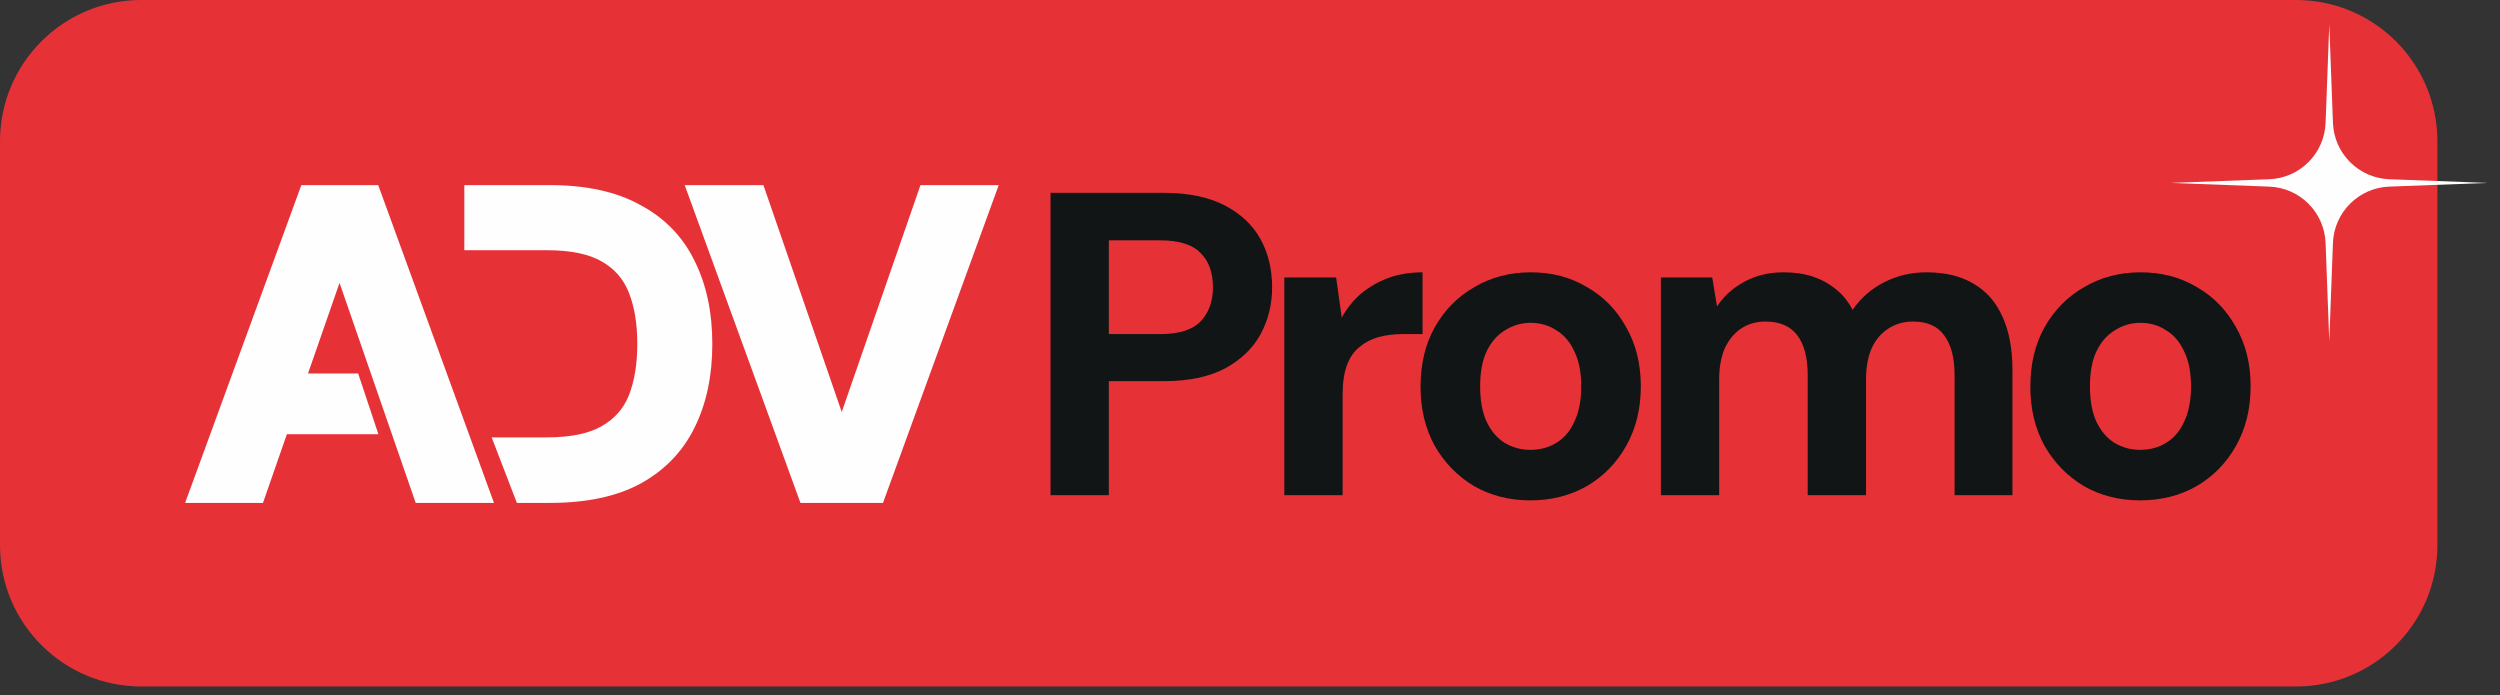 <?xml version="1.0" encoding="UTF-8"?> <svg xmlns="http://www.w3.org/2000/svg" width="205" height="57" viewBox="0 0 205 57" fill="none"><rect x="0" y="0" width="205" height="57" fill="#333333" stroke="none"/><path d="M0 11.586C0 5.187 5.187 0 11.586 0H188.279C194.678 0 199.866 5.187 199.866 11.586V44.705C199.866 51.104 194.678 56.291 188.279 56.291H11.586C5.187 56.291 0 51.104 0 44.705V11.586Z" fill="#E63237"></path><path fill-rule="evenodd" clip-rule="evenodd" d="M24.71 15.18L15.18 41.238H21.564L23.523 35.606H31.029L29.367 30.622H25.258L27.842 23.196L34.087 41.238H40.506L31.014 15.18H24.71ZM45.098 15.18H38.075V20.518H44.85C46.824 20.518 48.294 20.841 49.318 21.426L49.322 21.429C50.377 22.02 51.116 22.864 51.558 23.979L51.56 23.983C52.017 25.116 52.258 26.518 52.258 28.209C52.258 29.873 52.018 31.277 51.559 32.437C51.118 33.527 50.38 34.361 49.322 34.953L49.318 34.956C48.294 35.541 46.824 35.864 44.85 35.864H40.316L42.384 41.238H45.098C48.071 41.238 50.569 40.719 52.555 39.638L52.56 39.635C54.533 38.536 56.008 37.002 56.965 35.04C57.936 33.072 58.41 30.789 58.41 28.209C58.41 25.631 57.936 23.359 56.965 21.413C56.008 19.426 54.52 17.891 52.521 16.816C50.535 15.711 48.048 15.18 45.098 15.18ZM56.146 15.18L65.638 41.238H72.404L81.896 15.18H75.478L69.023 33.784L62.6 15.18H56.146Z" fill="#FEFEFE"></path><path d="M175.484 41.031C173.784 41.031 172.249 40.641 170.88 39.862C169.534 39.059 168.459 37.961 167.657 36.568C166.877 35.151 166.488 33.534 166.488 31.715C166.488 29.85 166.877 28.221 167.657 26.828C168.459 25.411 169.546 24.313 170.915 23.534C172.285 22.731 173.82 22.329 175.52 22.329C177.243 22.329 178.778 22.731 180.124 23.534C181.494 24.313 182.568 25.411 183.347 26.828C184.15 28.221 184.552 29.838 184.552 31.68C184.552 33.522 184.15 35.151 183.347 36.568C182.568 37.961 181.494 39.059 180.124 39.862C178.755 40.641 177.208 41.031 175.484 41.031ZM175.484 36.887C176.287 36.887 176.996 36.698 177.609 36.32C178.247 35.942 178.743 35.364 179.097 34.584C179.475 33.805 179.664 32.837 179.664 31.68C179.664 30.523 179.475 29.567 179.097 28.811C178.743 28.032 178.247 27.453 177.609 27.076C176.996 26.674 176.299 26.473 175.52 26.473C174.764 26.473 174.068 26.674 173.43 27.076C172.792 27.453 172.285 28.032 171.907 28.811C171.553 29.567 171.376 30.523 171.376 31.68C171.376 32.837 171.553 33.805 171.907 34.584C172.285 35.364 172.781 35.942 173.395 36.32C174.032 36.698 174.729 36.887 175.484 36.887Z" fill="#121515"></path><path d="M136.19 40.606V22.754H140.405L140.794 25.128C141.361 24.277 142.105 23.604 143.026 23.109C143.97 22.589 145.045 22.329 146.249 22.329C147.146 22.329 147.949 22.447 148.658 22.683C149.366 22.92 149.992 23.262 150.535 23.711C151.101 24.159 151.562 24.726 151.916 25.411C152.577 24.443 153.439 23.687 154.502 23.144C155.564 22.601 156.721 22.329 157.973 22.329C159.531 22.329 160.83 22.648 161.869 23.286C162.908 23.9 163.687 24.797 164.207 25.977C164.75 27.158 165.021 28.61 165.021 30.334V40.606H160.275V30.759C160.275 29.342 159.992 28.256 159.425 27.501C158.882 26.745 158.032 26.367 156.875 26.367C156.119 26.367 155.446 26.556 154.856 26.934C154.266 27.312 153.805 27.855 153.475 28.563C153.168 29.271 153.014 30.122 153.014 31.113V40.606H148.232V30.759C148.232 29.342 147.949 28.256 147.382 27.501C146.816 26.745 145.942 26.367 144.761 26.367C144.029 26.367 143.368 26.556 142.778 26.934C142.211 27.312 141.763 27.855 141.432 28.563C141.125 29.271 140.972 30.122 140.972 31.113V40.606H136.19Z" fill="#121515"></path><path d="M125.481 41.031C123.781 41.031 122.246 40.641 120.876 39.862C119.53 39.059 118.456 37.961 117.653 36.568C116.874 35.151 116.484 33.534 116.484 31.715C116.484 29.85 116.874 28.221 117.653 26.828C118.456 25.411 119.542 24.313 120.912 23.534C122.281 22.731 123.816 22.329 125.516 22.329C127.24 22.329 128.775 22.731 130.121 23.534C131.49 24.313 132.565 25.411 133.344 26.828C134.147 28.221 134.548 29.838 134.548 31.68C134.548 33.522 134.147 35.151 133.344 36.568C132.565 37.961 131.49 39.059 130.121 39.862C128.751 40.641 127.205 41.031 125.481 41.031ZM125.481 36.887C126.284 36.887 126.992 36.698 127.606 36.32C128.244 35.942 128.739 35.364 129.094 34.584C129.471 33.805 129.66 32.837 129.66 31.68C129.66 30.523 129.471 29.567 129.094 28.811C128.739 28.032 128.244 27.453 127.606 27.076C126.992 26.674 126.296 26.473 125.516 26.473C124.761 26.473 124.064 26.674 123.427 27.076C122.789 27.453 122.281 28.032 121.904 28.811C121.549 29.567 121.372 30.523 121.372 31.68C121.372 32.837 121.549 33.805 121.904 34.584C122.281 35.364 122.777 35.942 123.391 36.32C124.029 36.698 124.725 36.887 125.481 36.887Z" fill="#121515"></path><path d="M105.314 40.606V22.754H109.565L110.025 26.048C110.45 25.269 110.982 24.608 111.619 24.065C112.28 23.522 113.024 23.097 113.85 22.79C114.701 22.483 115.633 22.329 116.649 22.329V27.394H115.019C114.311 27.394 113.65 27.477 113.036 27.642C112.446 27.808 111.926 28.079 111.477 28.457C111.029 28.811 110.686 29.307 110.45 29.945C110.214 30.582 110.096 31.385 110.096 32.353V40.606H105.314Z" fill="#121515"></path><path d="M86.144 40.606V15.812H95.423C97.43 15.812 99.095 16.155 100.418 16.839C101.74 17.524 102.72 18.445 103.357 19.602C103.995 20.759 104.314 22.081 104.314 23.569C104.314 24.939 104.007 26.202 103.393 27.359C102.779 28.516 101.811 29.46 100.488 30.192C99.166 30.901 97.478 31.255 95.423 31.255H90.925V40.606H86.144ZM90.925 27.394H95.14C96.675 27.394 97.773 27.052 98.434 26.367C99.119 25.659 99.461 24.726 99.461 23.569C99.461 22.341 99.119 21.397 98.434 20.735C97.773 20.051 96.675 19.708 95.14 19.708H90.925V27.394Z" fill="#121515"></path><path fill-rule="evenodd" clip-rule="evenodd" d="M191 2L191.302 10.079C191.347 11.29 191.849 12.438 192.706 13.295C193.562 14.152 194.711 14.653 195.922 14.698L204 15L195.921 15.302C194.71 15.347 193.561 15.849 192.704 16.706C191.847 17.562 191.346 18.711 191.301 19.922L191 28L190.698 19.921C190.652 18.71 190.151 17.562 189.294 16.705C188.437 15.848 187.288 15.347 186.078 15.302L178 15L186.079 14.698C187.289 14.653 188.438 14.151 189.295 13.294C190.152 12.438 190.652 11.289 190.698 10.078L191 2Z" fill="#FEFEFE"></path></svg> 